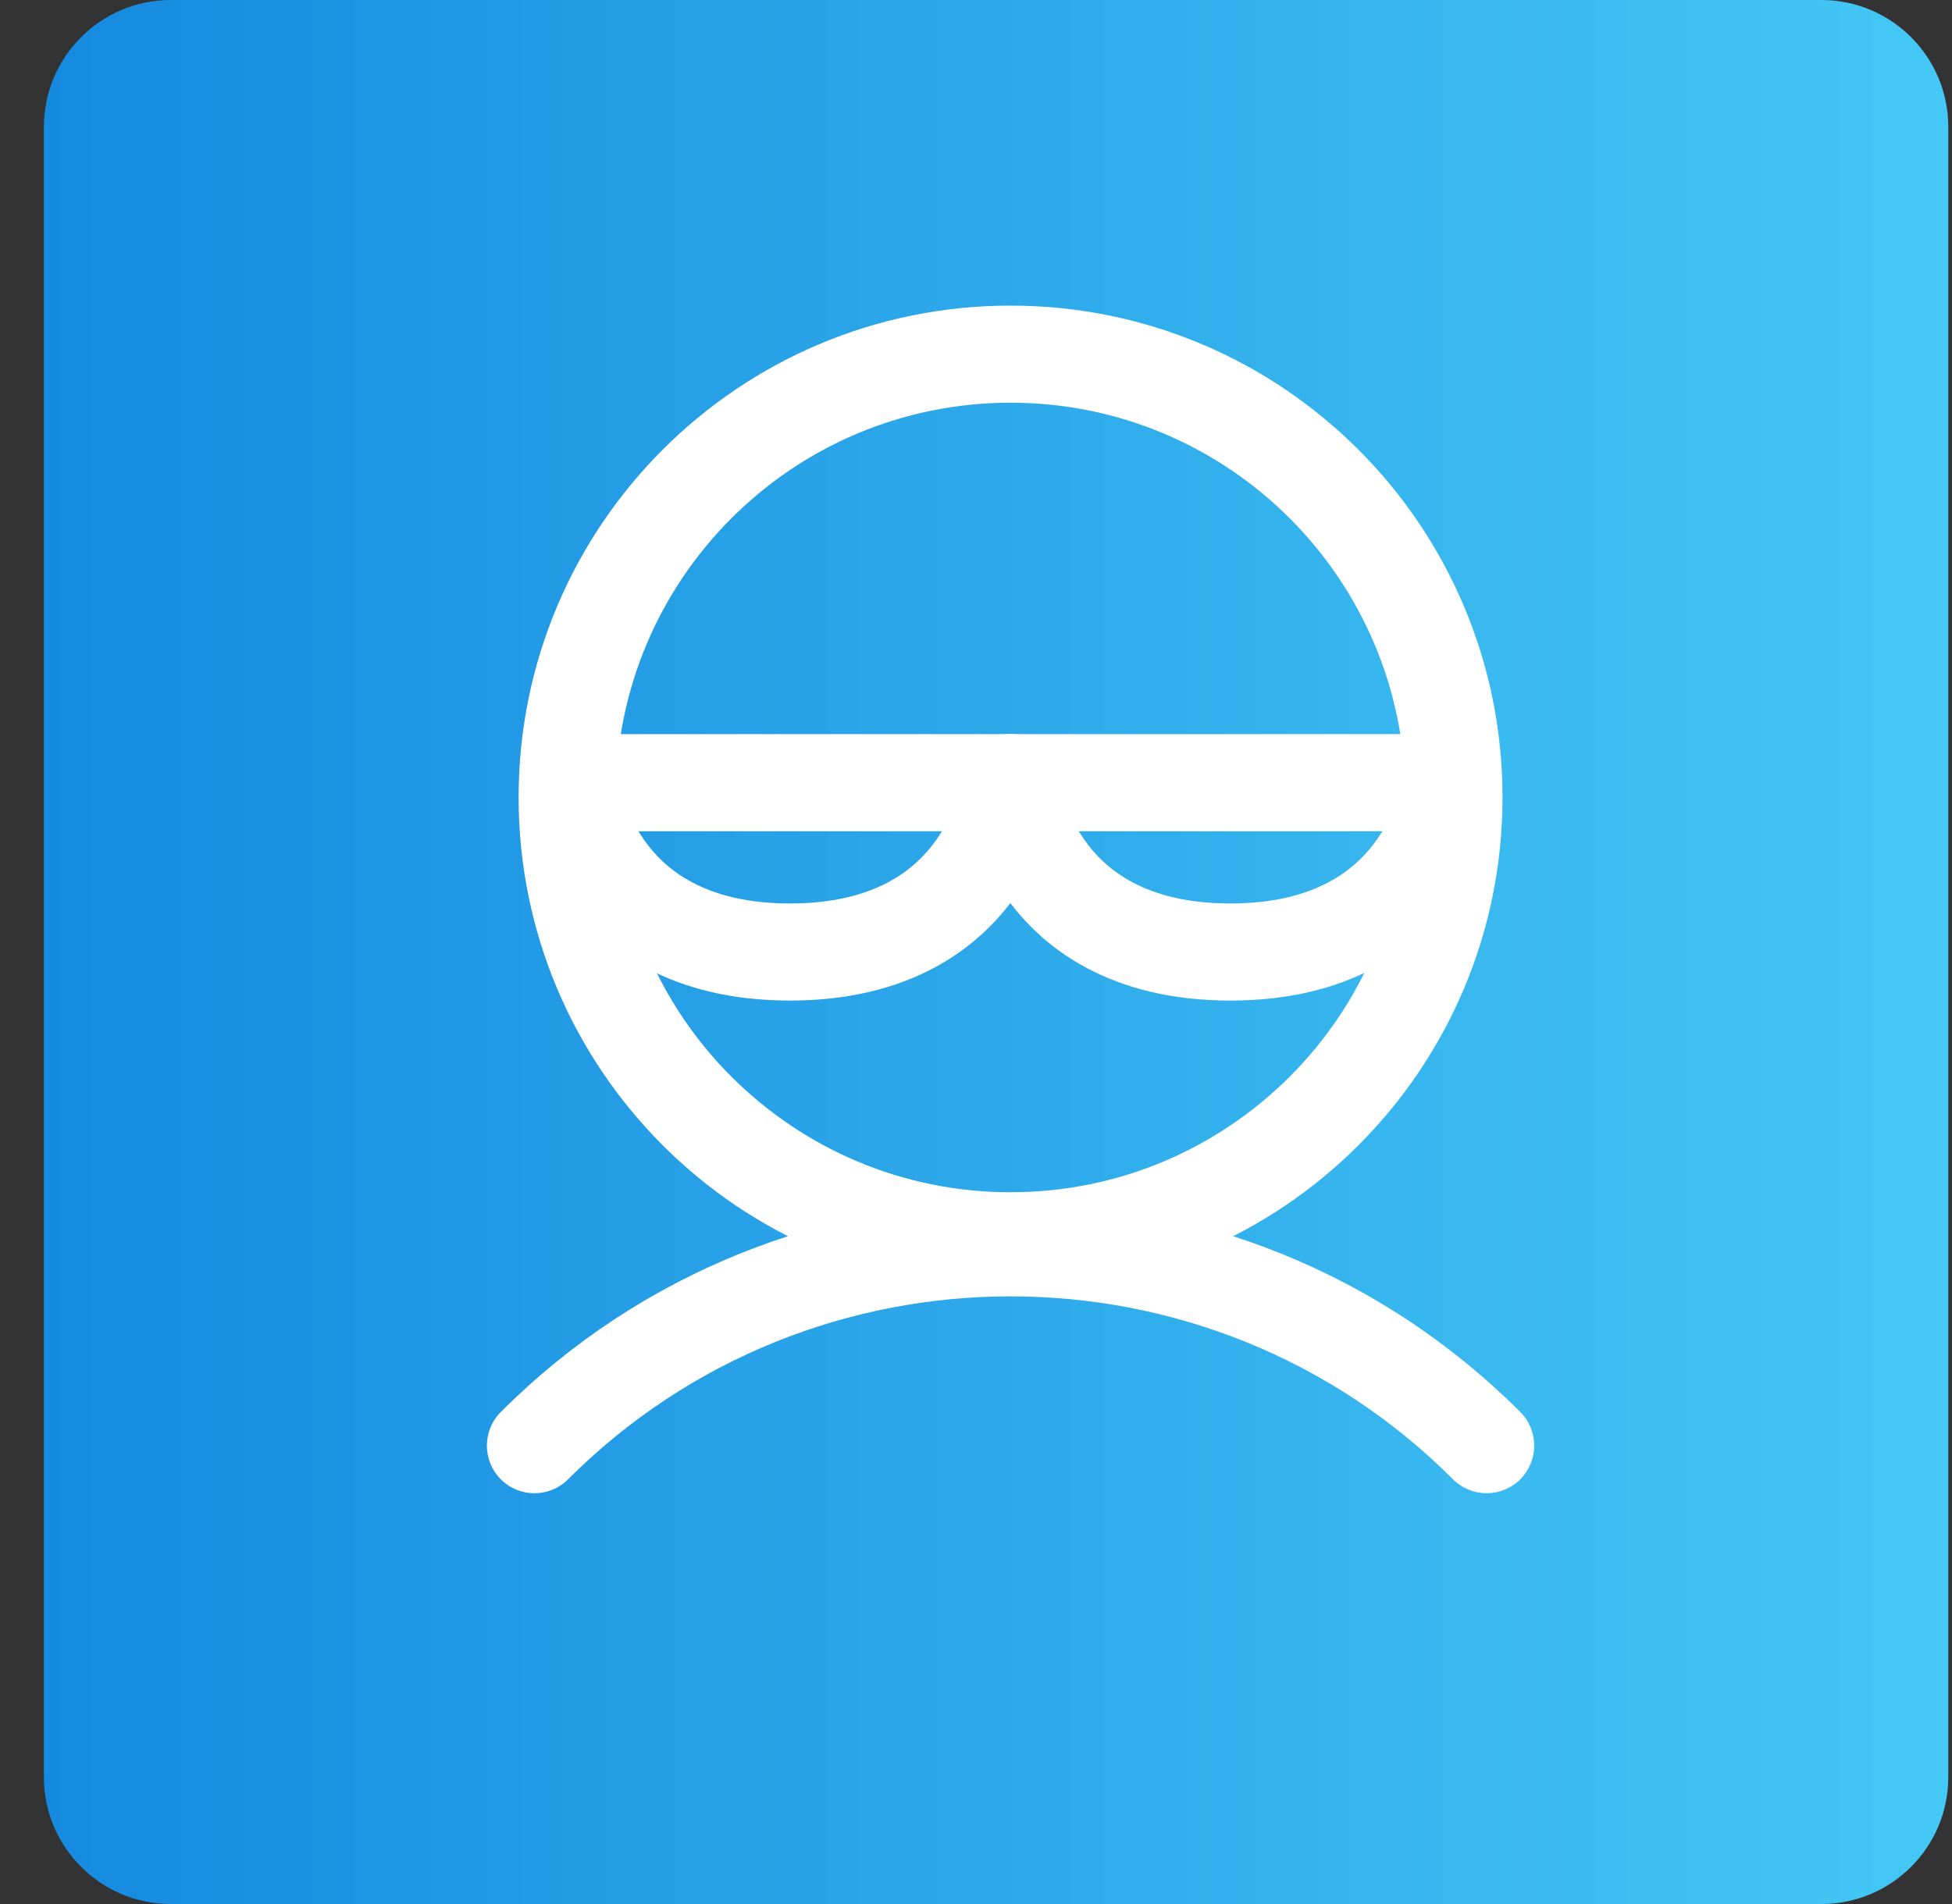 <svg width="41" height="40" viewBox="0 0 41 40" fill="none" xmlns="http://www.w3.org/2000/svg">
<rect x="0" y="0" width="41" height="40" fill="#333333" stroke="none"/>
<path d="M38.255 0H3.589C2.116 0 0.922 1.194 0.922 2.667V37.333C0.922 38.806 2.116 40 3.589 40H38.255C39.728 40 40.922 38.806 40.922 37.333V2.667C40.922 1.194 39.728 0 38.255 0Z" fill="url(#paint0_linear_587_877)"/>
<path fill-rule="evenodd" clip-rule="evenodd" d="M30.573 15.429C31.133 15.485 31.542 15.986 31.485 16.546L30.47 16.443C31.485 16.546 31.485 16.547 31.485 16.547L31.485 16.549L31.484 16.552L31.484 16.558L31.482 16.576C31.48 16.589 31.478 16.606 31.475 16.626C31.469 16.666 31.461 16.719 31.449 16.784C31.425 16.912 31.386 17.087 31.324 17.293C31.2 17.703 30.981 18.253 30.592 18.807C29.782 19.963 28.316 21.02 25.843 21.02C23.37 21.02 21.907 19.963 21.1 18.805C20.713 18.25 20.495 17.7 20.373 17.29C20.312 17.084 20.273 16.909 20.25 16.78C20.238 16.716 20.23 16.662 20.224 16.622C20.222 16.602 20.22 16.585 20.218 16.572L20.216 16.555L20.215 16.548L20.215 16.545L20.215 16.544C20.215 16.543 20.215 16.542 21.23 16.443L20.215 16.542C20.16 15.982 20.57 15.483 21.131 15.428C21.689 15.374 22.186 15.78 22.244 16.336L22.245 16.345C22.247 16.356 22.251 16.38 22.257 16.413C22.269 16.478 22.291 16.581 22.328 16.708C22.405 16.965 22.541 17.304 22.773 17.638C23.206 18.259 24.05 18.98 25.843 18.98C27.637 18.98 28.485 18.259 28.922 17.636C29.156 17.302 29.293 16.962 29.37 16.705C29.409 16.578 29.431 16.475 29.444 16.409C29.45 16.376 29.453 16.353 29.455 16.341L29.456 16.332C29.517 15.776 30.015 15.372 30.573 15.429ZM29.456 16.331C29.456 16.331 29.456 16.331 29.456 16.331L29.456 16.331Z" fill="white"/>
<path fill-rule="evenodd" clip-rule="evenodd" d="M21.323 15.429C21.883 15.485 22.292 15.986 22.235 16.546L21.22 16.443C22.235 16.546 22.235 16.547 22.235 16.547L22.235 16.549L22.234 16.552L22.234 16.558L22.232 16.576C22.23 16.589 22.228 16.606 22.225 16.626C22.219 16.666 22.211 16.719 22.199 16.784C22.175 16.912 22.136 17.087 22.074 17.293C21.95 17.703 21.731 18.253 21.342 18.807C20.532 19.963 19.066 21.02 16.593 21.02C14.12 21.02 12.657 19.963 11.85 18.805C11.463 18.25 11.245 17.7 11.123 17.29C11.062 17.084 11.024 16.909 11 16.78C10.988 16.716 10.98 16.662 10.975 16.622C10.972 16.602 10.97 16.585 10.968 16.572L10.966 16.555L10.965 16.548L10.965 16.545L10.965 16.544C10.965 16.543 10.965 16.542 11.98 16.443L10.965 16.542C10.91 15.982 11.32 15.483 11.881 15.428C12.439 15.374 12.935 15.78 12.994 16.336L12.995 16.345C12.997 16.356 13.001 16.38 13.007 16.413C13.019 16.478 13.041 16.581 13.079 16.708C13.155 16.965 13.29 17.304 13.523 17.638C13.956 18.259 14.8 18.98 16.593 18.98C18.387 18.98 19.235 18.259 19.672 17.636C19.906 17.302 20.043 16.962 20.12 16.705C20.159 16.578 20.181 16.475 20.194 16.409C20.2 16.376 20.203 16.353 20.205 16.341L20.206 16.332C20.267 15.776 20.765 15.372 21.323 15.429ZM20.206 16.331C20.206 16.331 20.206 16.331 20.206 16.331L20.206 16.331ZM12.995 16.343C12.995 16.343 12.995 16.343 12.995 16.343L12.995 16.343C12.995 16.343 12.995 16.343 12.995 16.343Z" fill="white"/>
<path fill-rule="evenodd" clip-rule="evenodd" d="M10.96 16.443C10.96 15.88 11.417 15.423 11.98 15.423H30.47C31.033 15.423 31.49 15.88 31.49 16.443C31.49 17.007 31.033 17.463 30.47 17.463H11.98C11.417 17.463 10.96 17.007 10.96 16.443Z" fill="white"/>
<path fill-rule="evenodd" clip-rule="evenodd" d="M21.226 8.46C16.646 8.46 12.933 12.173 12.933 16.753C12.933 21.334 16.646 25.047 21.226 25.047C25.806 25.047 29.519 21.334 29.519 16.753C29.519 12.173 25.806 8.46 21.226 8.46ZM10.893 16.753C10.893 11.046 15.519 6.42 21.226 6.42C26.933 6.42 31.559 11.046 31.559 16.753C31.559 22.46 26.933 27.087 21.226 27.087C15.519 27.087 10.893 22.46 10.893 16.753Z" fill="white"/>
<path d="M11.226 31.37C10.969 31.37 10.712 31.273 10.519 31.077C10.129 30.687 10.129 30.053 10.519 29.663C16.422 23.76 26.029 23.76 31.932 29.663C32.322 30.053 32.322 30.687 31.932 31.077C31.542 31.467 30.909 31.467 30.519 31.077C25.396 25.953 17.056 25.953 11.932 31.077C11.736 31.273 11.482 31.37 11.226 31.37Z" fill="white"/>
<defs>
<linearGradient id="paint0_linear_587_877" x1="0.922" y1="20" x2="40.922" y2="20" gradientUnits="userSpaceOnUse">
<stop stop-color="#168ADF"/>
<stop offset="1" stop-color="#44C8F5"/>
</linearGradient>
</defs>
</svg>
